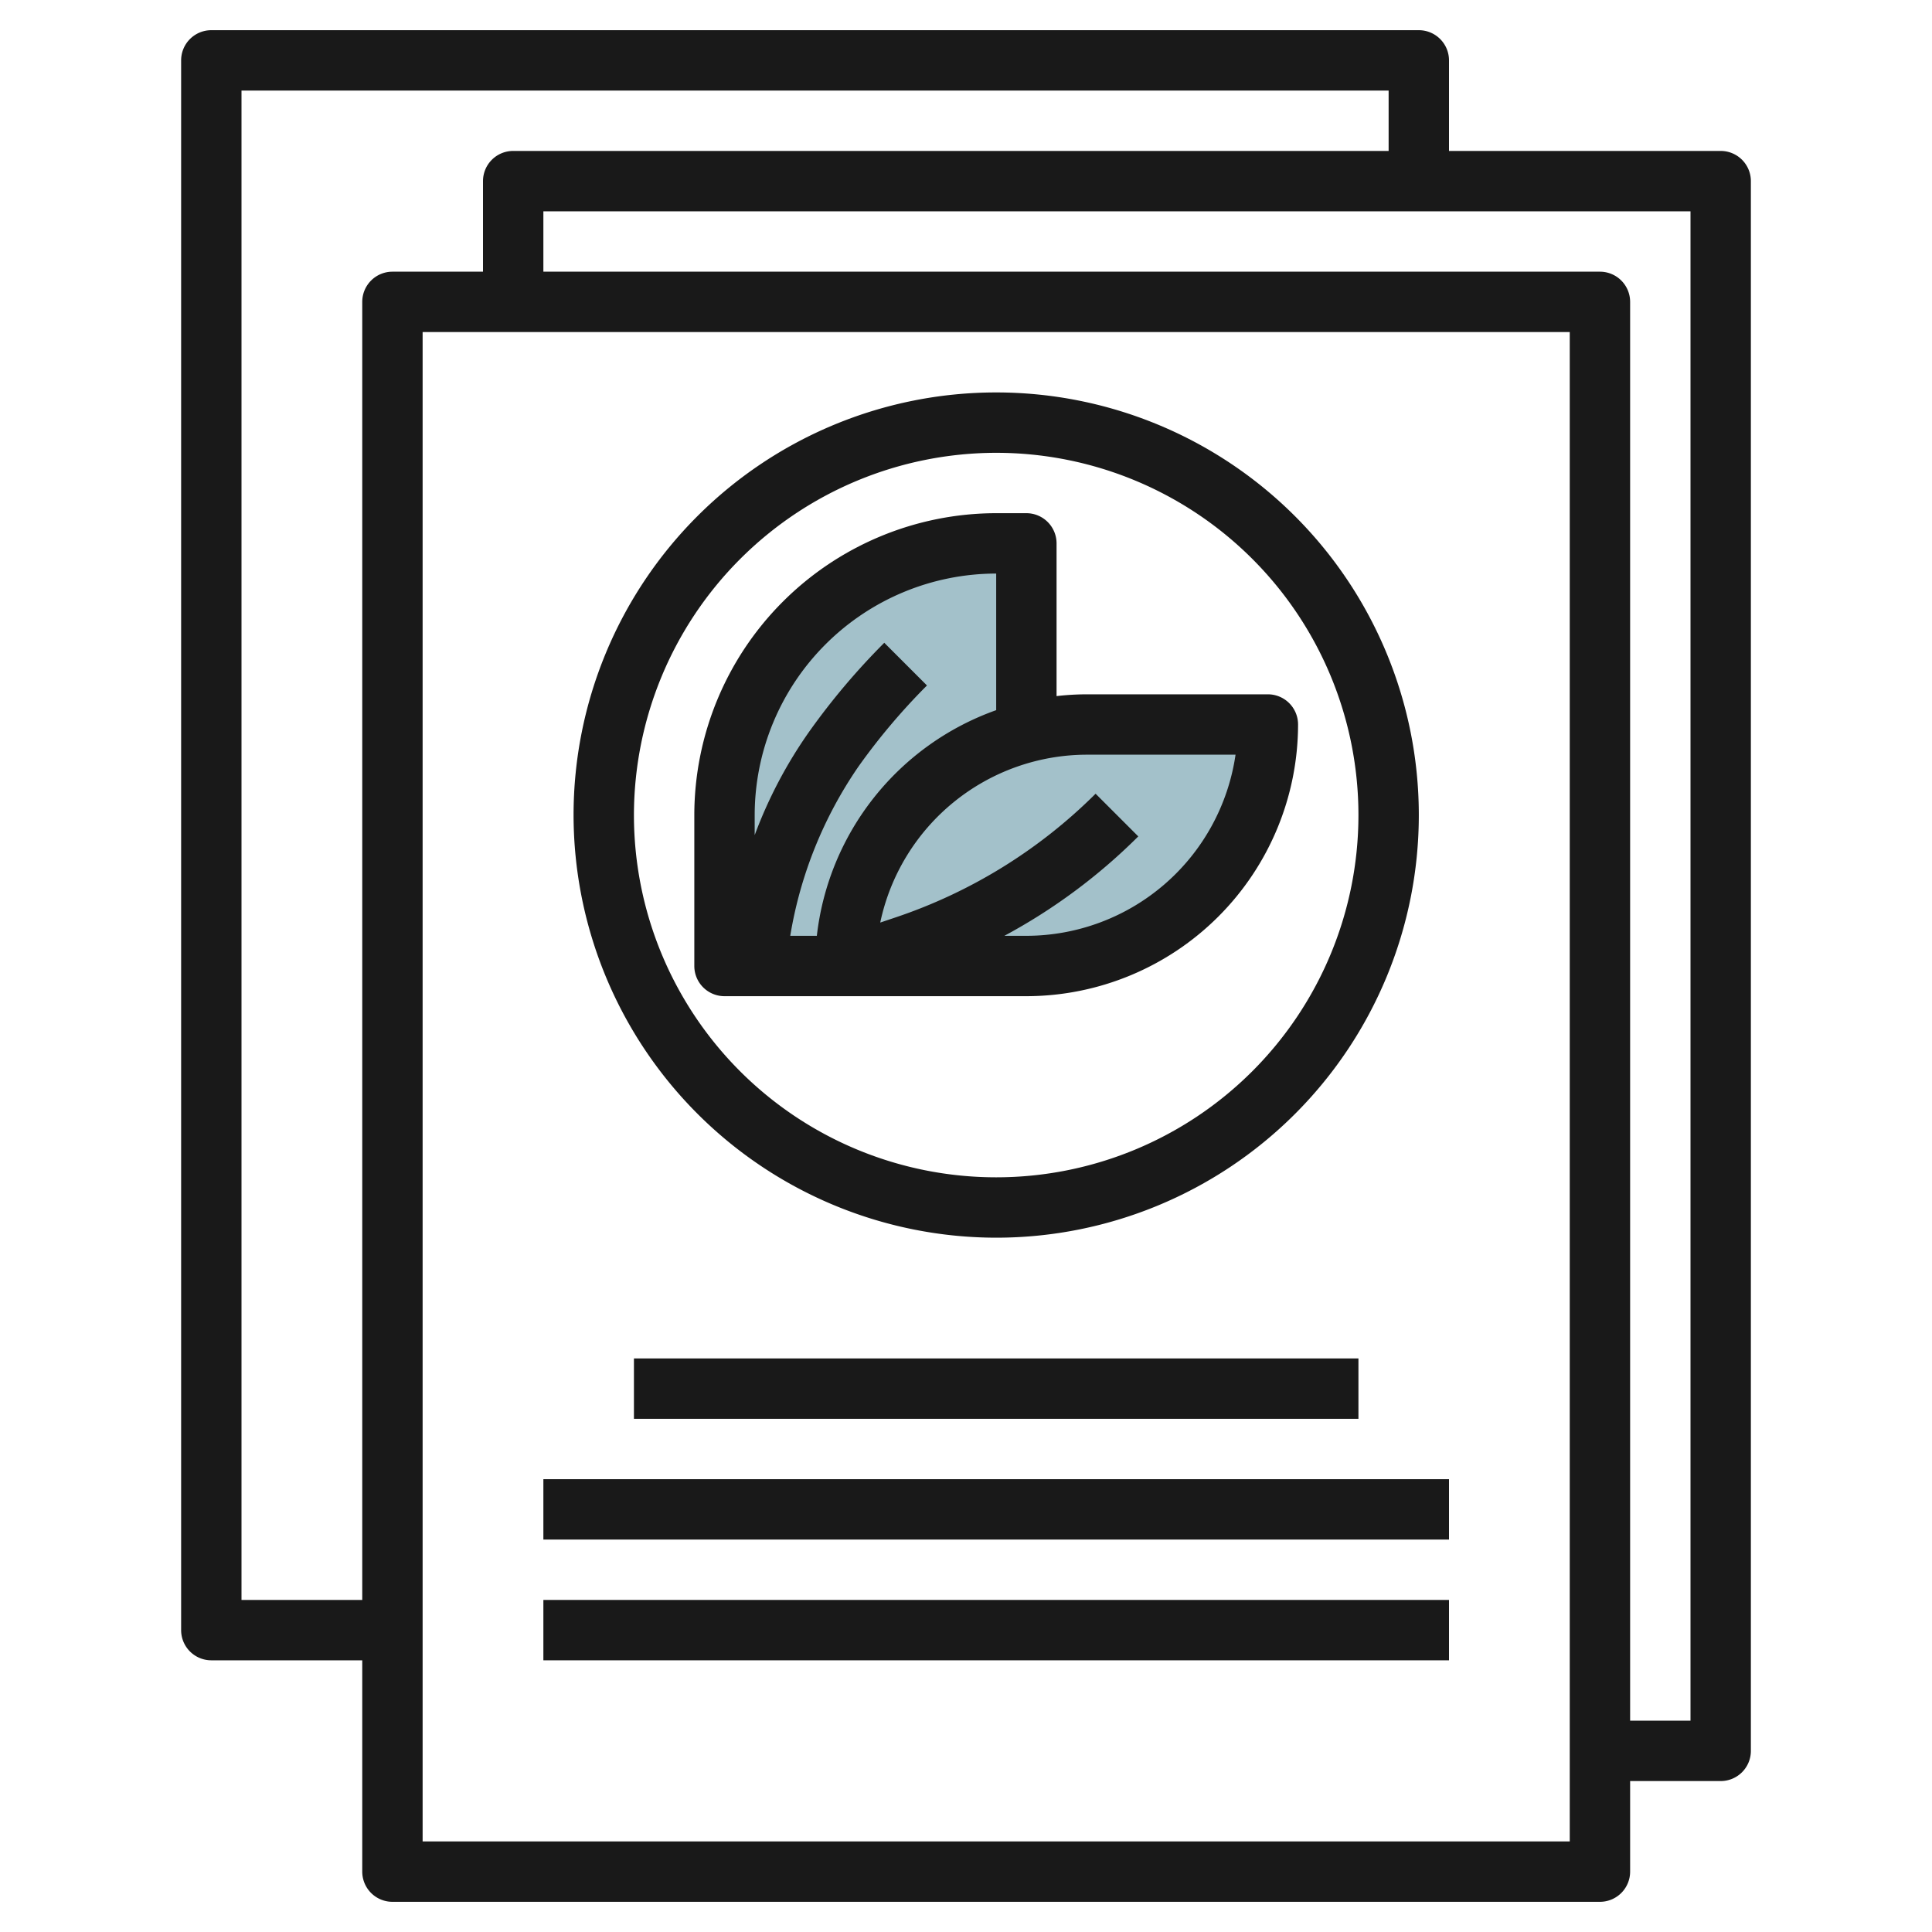 <svg id="Layer_3" height="512" viewBox="0 0 64 64" width="512" xmlns="http://www.w3.org/2000/svg" data-name="Layer 3"><path d="m36 24h6a0 0 0 0 1 0 0 8 8 0 0 1 -8 8h-6a0 0 0 0 1 0 0 8 8 0 0 1 8-8z" fill="#a3c1ca" transform="matrix(-1 0 0 -1 70 56)"/><path d="m28 32h-4v-5a9 9 0 0 1 9-9h1v6.252a8 8 0 0 0 -6 7.748z" fill="#a3c1ca"/><g fill="#191919"><path d="m57 5h-9v-3a1 1 0 0 0 -1-1h-40a1 1 0 0 0 -1 1v52a1 1 0 0 0 1 1h5v7a1 1 0 0 0 1 1h40a1 1 0 0 0 1-1v-3h3a1 1 0 0 0 1-1v-52a1 1 0 0 0 -1-1zm-45 5v43h-4v-50h38v2h-29a1 1 0 0 0 -1 1v3h-3a1 1 0 0 0 -1 1zm40 51h-38v-50h38zm4-4h-2v-47a1 1 0 0 0 -1-1h-35v-2h38z"/><path d="m34 33a9.01 9.01 0 0 0 9-9 1 1 0 0 0 -1-1h-6a8.935 8.935 0 0 0 -1 .059v-5.059a1 1 0 0 0 -1-1h-1a10.011 10.011 0 0 0 -10 10v5a1 1 0 0 0 1 1zm6.929-8a7.011 7.011 0 0 1 -6.929 6h-.729a19.04 19.04 0 0 0 4.436-3.293l-1.414-1.414a17.085 17.085 0 0 1 -6.634 4.1l-.5.168a7.008 7.008 0 0 1 6.841-5.561zm-7.929-6v4.525a9.014 9.014 0 0 0 -5.941 7.475h-.881a13.849 13.849 0 0 1 2.263-5.612 21.1 21.1 0 0 1 2.266-2.681l-1.414-1.414a23.1 23.1 0 0 0 -2.481 2.935 15.033 15.033 0 0 0 -1.812 3.437v-.665a8.009 8.009 0 0 1 8-8z"/><path d="m33 41a14 14 0 1 0 -14-14 14.015 14.015 0 0 0 14 14zm0-26a12 12 0 1 1 -12 12 12.013 12.013 0 0 1 12-12z"/><path d="m21 45h24v2h-24z"/><path d="m18 49h30v2h-30z"/><path d="m18 53h30v2h-30z"/></g></svg>